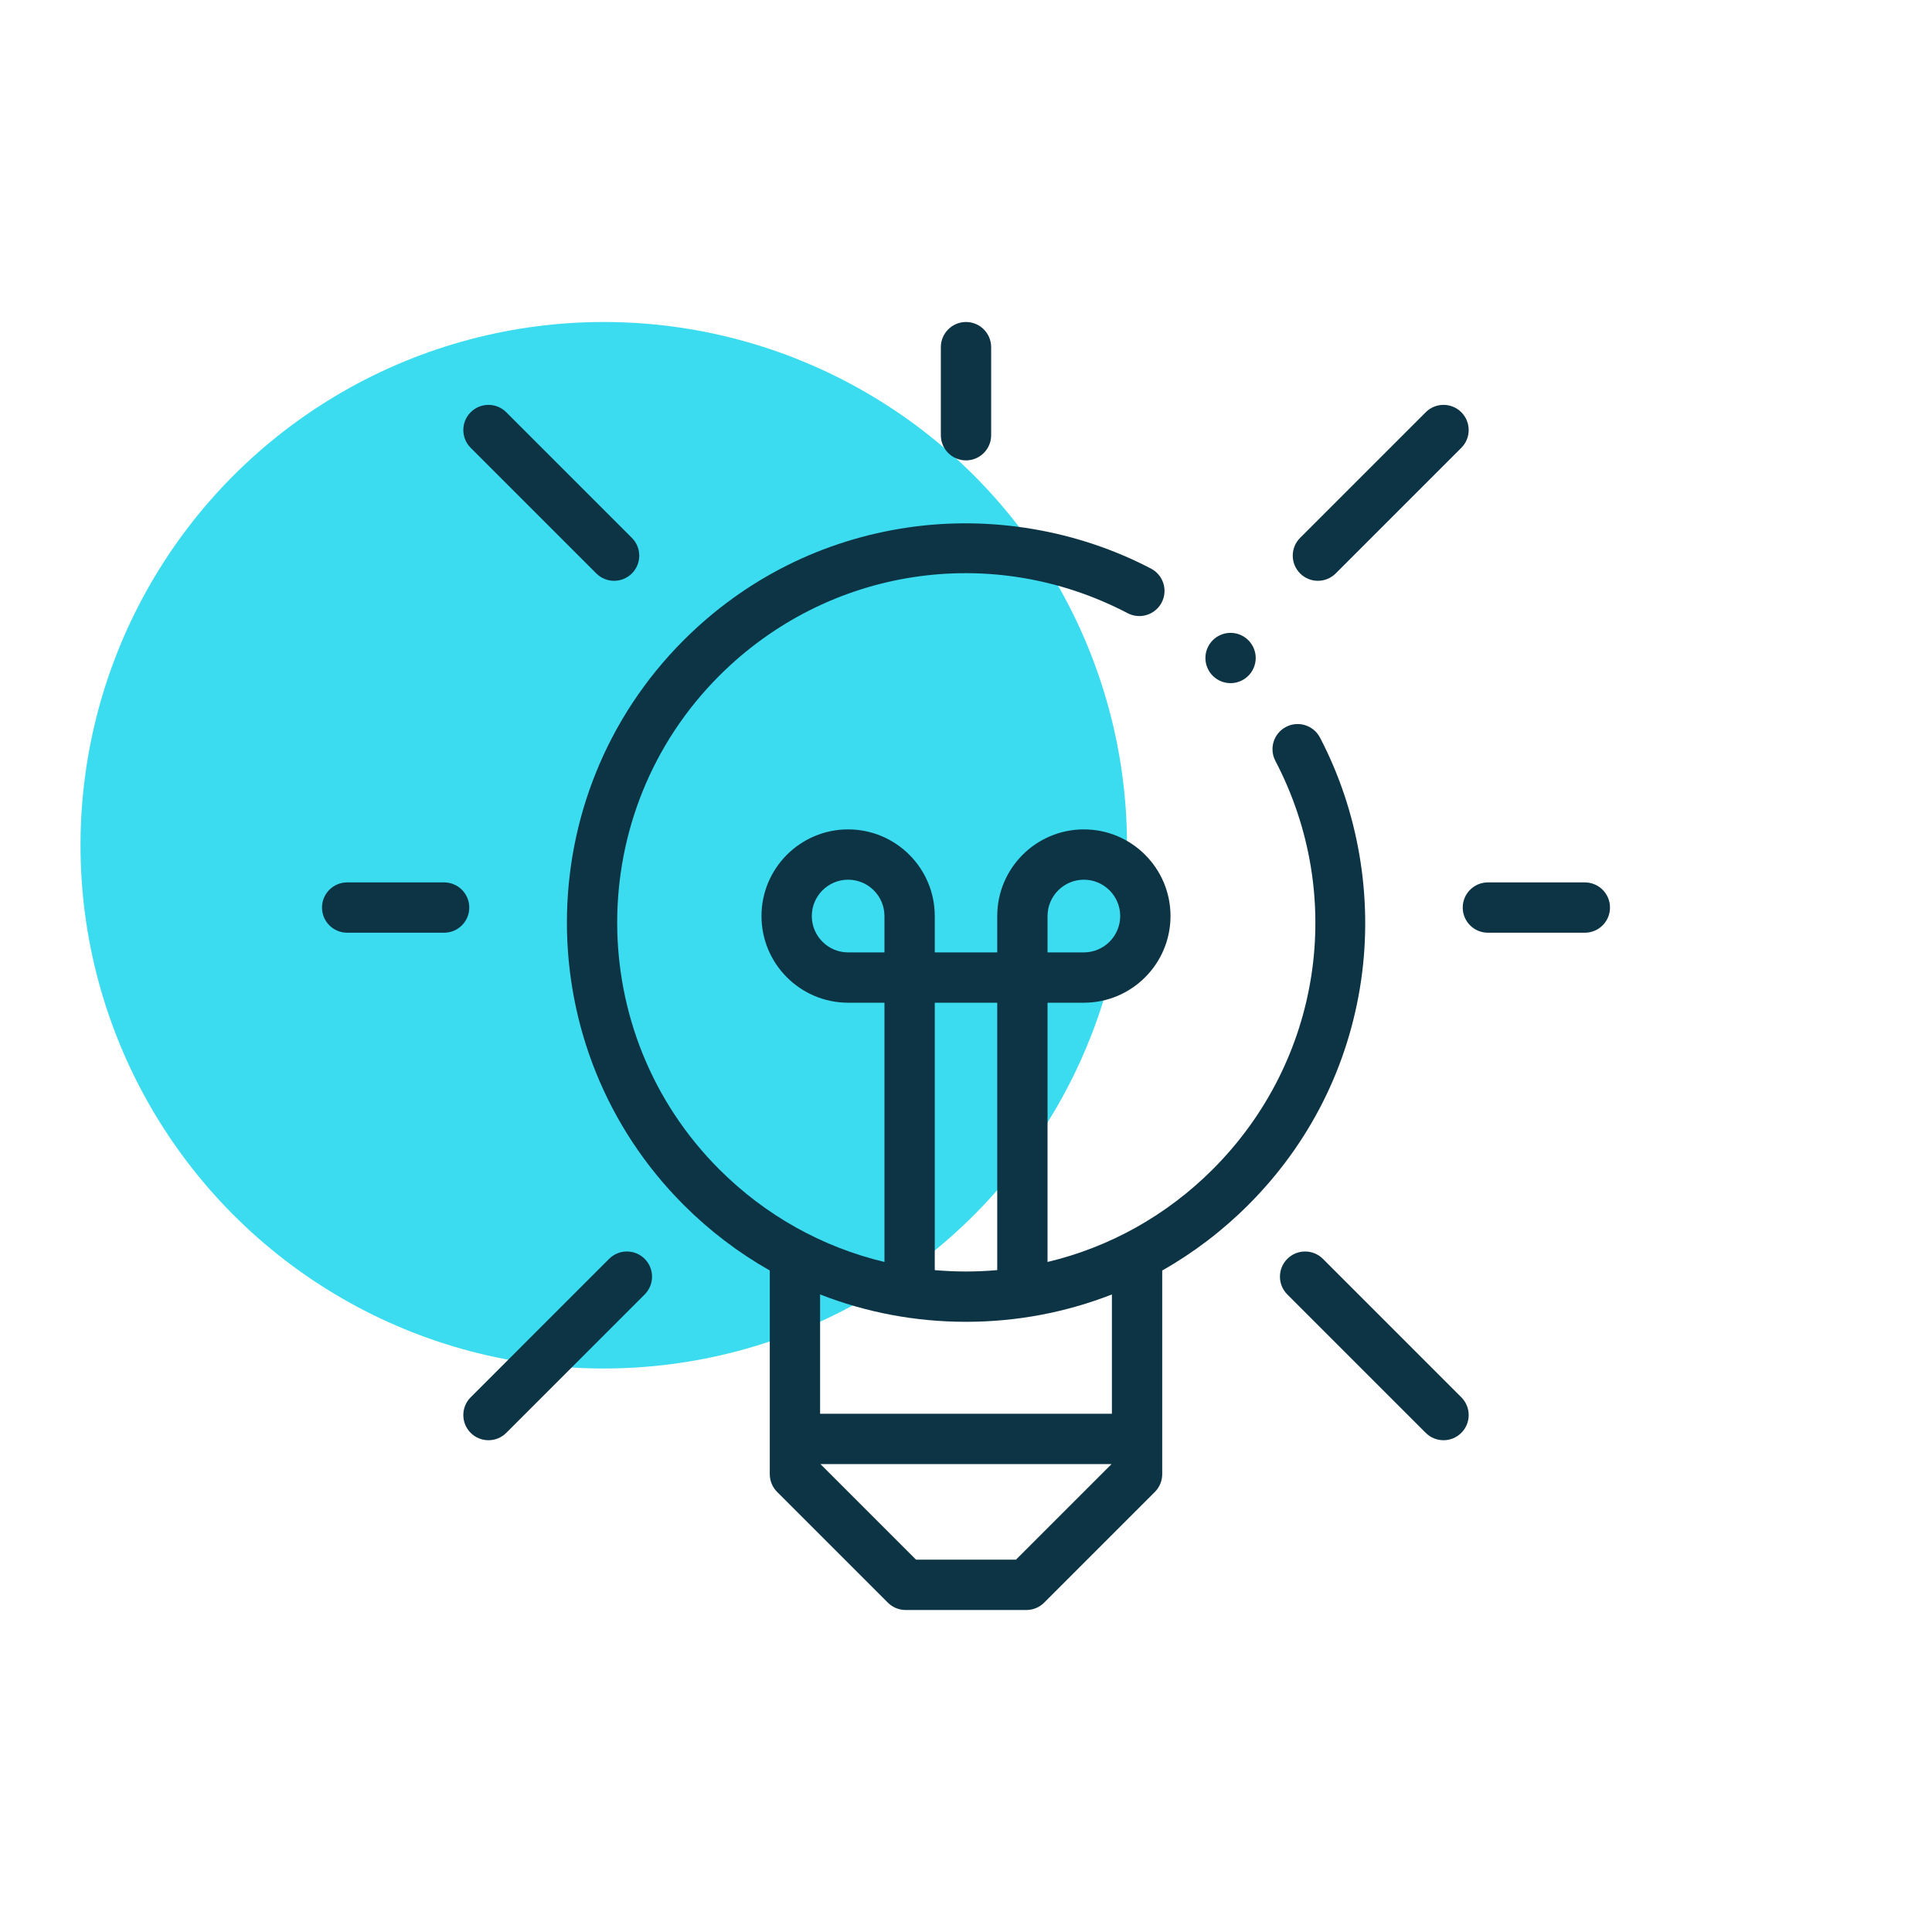 <?xml version="1.0" encoding="UTF-8"?> <svg xmlns="http://www.w3.org/2000/svg" width="48" height="48" viewBox="0 0 48 48" fill="none"> <circle cx="15" cy="21" r="13" fill="#3CDCF0"></circle> <path d="M33.817 24.353C34.115 22.297 33.752 20.156 32.794 18.324C32.634 18.018 32.256 17.9 31.95 18.06C31.644 18.22 31.526 18.597 31.686 18.903C33.451 22.277 32.826 26.356 30.131 29.051C28.982 30.2 27.567 30.986 26.026 31.353V24.912H26.929C28.116 24.912 29.081 23.946 29.081 22.759C29.081 21.571 28.116 20.606 26.929 20.606C25.741 20.606 24.776 21.571 24.776 22.759V23.662H23.224V22.759C23.224 21.571 22.259 20.606 21.071 20.606C19.884 20.606 18.919 21.571 18.919 22.759C18.919 23.946 19.884 24.912 21.071 24.912H21.974V31.353C20.433 30.986 19.018 30.2 17.869 29.051C14.489 25.671 14.489 20.17 17.869 16.79C20.565 14.094 24.643 13.47 28.017 15.235C28.323 15.395 28.701 15.276 28.861 14.97C29.021 14.665 28.903 14.287 28.597 14.127C26.765 13.169 24.624 12.805 22.567 13.104C20.44 13.413 18.51 14.382 16.985 15.906C13.118 19.774 13.118 26.067 16.985 29.935C17.631 30.581 18.351 31.127 19.125 31.565V36.625C19.125 36.791 19.191 36.95 19.308 37.067L22.058 39.817C22.175 39.934 22.334 40 22.5 40H25.5C25.666 40 25.825 39.934 25.942 39.817L28.692 37.067C28.809 36.95 28.875 36.791 28.875 36.625V31.565C29.649 31.127 30.368 30.581 31.014 29.935C32.539 28.411 33.508 26.48 33.817 24.353ZM26.026 22.759C26.026 22.261 26.431 21.856 26.929 21.856C27.426 21.856 27.831 22.261 27.831 22.759C27.831 23.256 27.426 23.662 26.929 23.662H26.026V22.759ZM20.169 22.759C20.169 22.261 20.574 21.856 21.071 21.856C21.569 21.856 21.974 22.261 21.974 22.759V23.662H21.071C20.574 23.662 20.169 23.256 20.169 22.759ZM23.224 24.912H24.776V31.556C24.519 31.578 24.261 31.59 24 31.59C23.739 31.59 23.481 31.578 23.224 31.556V24.912ZM25.241 38.75H22.759L20.384 36.375H27.616L25.241 38.75ZM27.625 35.125H20.375V32.16C21.515 32.606 22.739 32.84 24 32.84C25.261 32.84 26.485 32.606 27.625 32.16V35.125Z" fill="#0D3444"></path> <path d="M24 11.438C24.345 11.438 24.625 11.158 24.625 10.812V8.625C24.625 8.28 24.345 8 24 8C23.655 8 23.375 8.28 23.375 8.625V10.812C23.375 11.158 23.655 11.438 24 11.438Z" fill="#0D3444"></path> <path d="M11.034 21.923H8.625C8.28 21.923 8 22.203 8 22.548C8 22.893 8.28 23.173 8.625 23.173H11.034C11.379 23.173 11.659 22.893 11.659 22.548C11.659 22.203 11.379 21.923 11.034 21.923Z" fill="#0D3444"></path> <path d="M39.375 21.923H36.966C36.621 21.923 36.341 22.203 36.341 22.548C36.341 22.893 36.621 23.173 36.966 23.173H39.375C39.72 23.173 40 22.893 40 22.548C40 22.203 39.72 21.923 39.375 21.923Z" fill="#0D3444"></path> <path d="M32.743 14.43C32.903 14.43 33.063 14.369 33.185 14.247L36.306 11.126C36.55 10.882 36.55 10.486 36.306 10.242C36.061 9.998 35.666 9.998 35.422 10.242L32.301 13.363C32.057 13.607 32.057 14.003 32.301 14.247C32.423 14.369 32.583 14.43 32.743 14.43V14.43Z" fill="#0D3444"></path> <path d="M14.815 14.247C14.938 14.369 15.097 14.43 15.257 14.43C15.417 14.43 15.577 14.369 15.699 14.247C15.943 14.003 15.943 13.607 15.699 13.363L12.578 10.242C12.334 9.998 11.939 9.998 11.694 10.242C11.45 10.486 11.45 10.882 11.694 11.126L14.815 14.247Z" fill="#0D3444"></path> <path d="M15.133 31.276L11.694 34.715C11.45 34.959 11.45 35.355 11.694 35.599C11.816 35.721 11.976 35.782 12.136 35.782C12.296 35.782 12.456 35.721 12.578 35.599L16.017 32.16C16.261 31.916 16.261 31.52 16.017 31.276C15.773 31.032 15.377 31.032 15.133 31.276V31.276Z" fill="#0D3444"></path> <path d="M32.867 31.276C32.623 31.032 32.227 31.032 31.983 31.276C31.739 31.52 31.739 31.916 31.983 32.16L35.422 35.599C35.544 35.721 35.704 35.782 35.864 35.782C36.024 35.782 36.184 35.721 36.306 35.599C36.55 35.355 36.55 34.959 36.306 34.715L32.867 31.276Z" fill="#0D3444"></path> <path d="M30.573 16.973C30.737 16.973 30.898 16.906 31.014 16.79C31.131 16.673 31.198 16.512 31.198 16.348C31.198 16.183 31.131 16.023 31.014 15.906C30.898 15.789 30.737 15.723 30.573 15.723C30.408 15.723 30.247 15.789 30.131 15.906C30.014 16.023 29.948 16.183 29.948 16.348C29.948 16.512 30.014 16.674 30.131 16.79C30.247 16.906 30.408 16.973 30.573 16.973Z" fill="#0D3444"></path> </svg> 